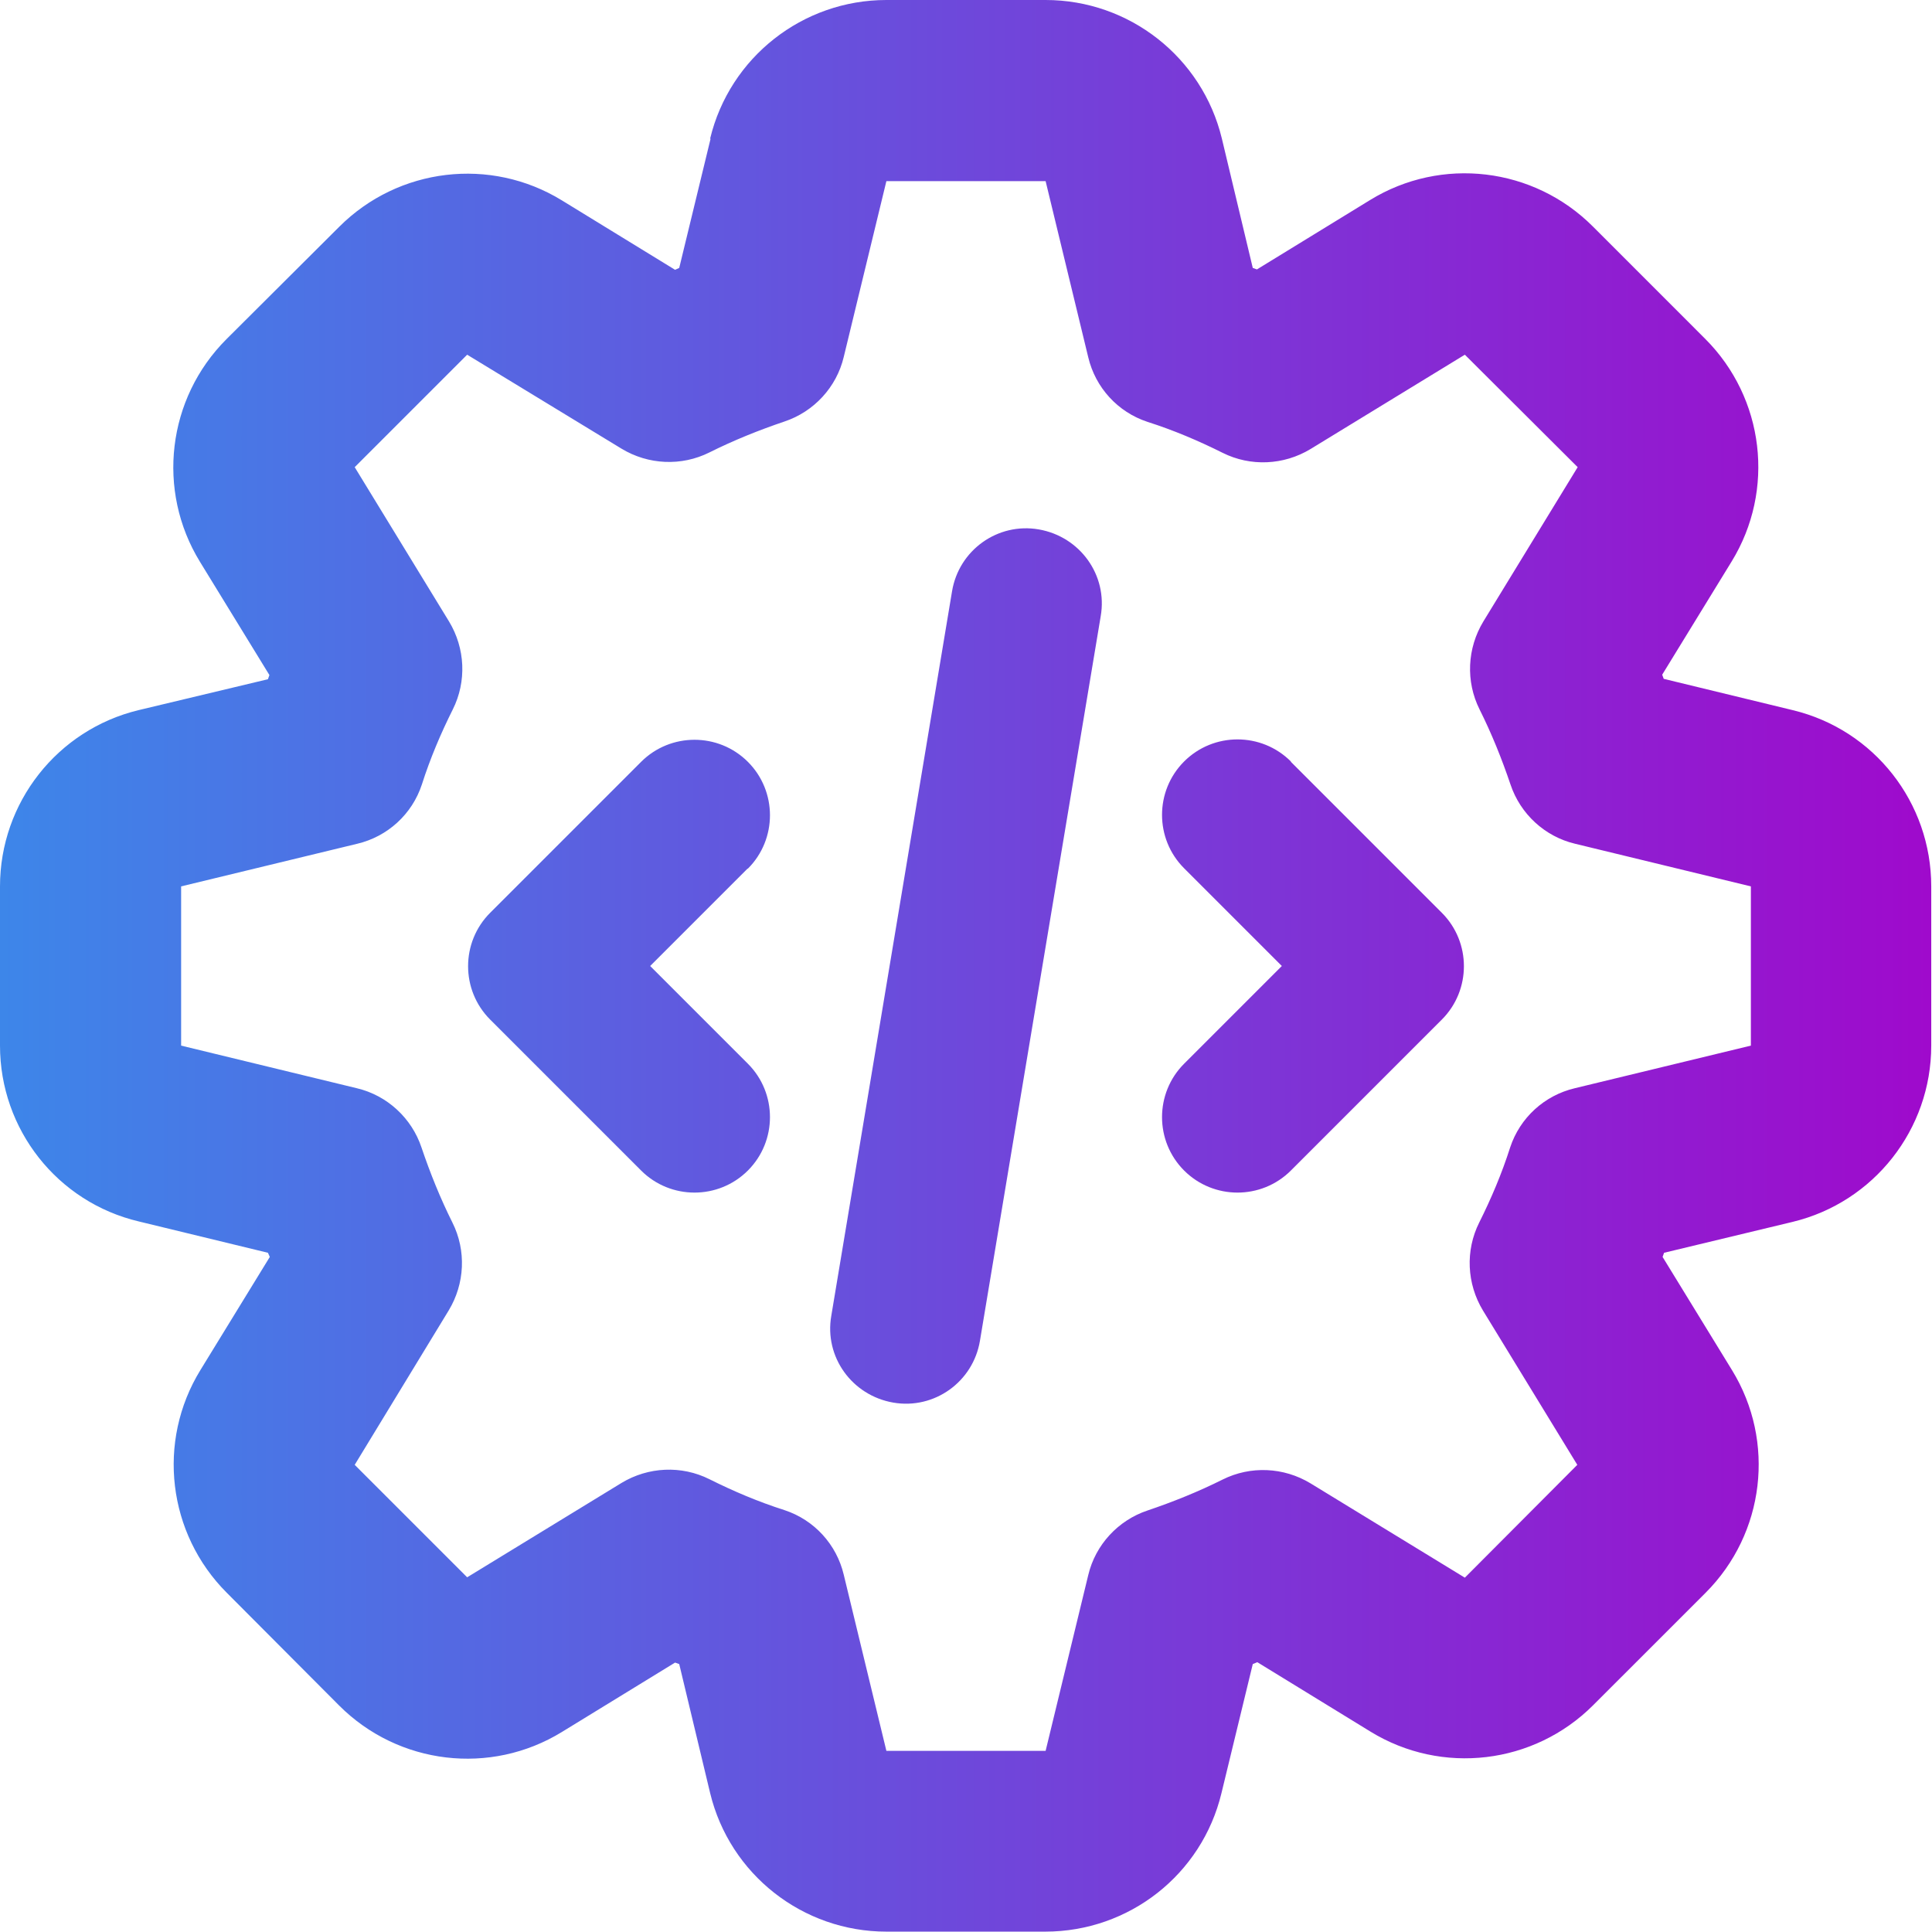 <svg xmlns="http://www.w3.org/2000/svg" width="120" height="120" viewBox="0 0 120 120" fill="none"><path d="M44.109 8.602C45.328 3.562 49.852 0 55.055 0H64.945C70.148 0 74.672 3.562 75.891 8.602L77.812 16.641L78.07 16.734L85.102 12.422C89.531 9.703 95.25 10.383 98.93 14.062L105.914 21.047C109.594 24.727 110.273 30.445 107.555 34.875L103.242 41.906L103.336 42.164L111.352 44.109C116.414 45.328 119.953 49.852 119.953 55.055V64.945C119.953 70.148 116.391 74.672 111.352 75.891L103.359 77.812L103.266 78.07L107.578 85.102C110.297 89.531 109.617 95.25 105.938 98.93L98.953 105.914C95.273 109.594 89.555 110.273 85.125 107.555L78.094 103.242L77.812 103.359L75.867 111.375C74.648 116.438 70.125 119.977 64.922 119.977H55.055C49.852 119.977 45.328 116.414 44.109 111.375L42.188 103.359L41.93 103.266L34.898 107.578C30.469 110.297 24.75 109.617 21.07 105.938L14.086 98.93C10.406 95.25 9.727 89.531 12.445 85.102L16.758 78.07L16.641 77.812L8.625 75.867C3.562 74.672 0 70.148 0 64.945V55.055C0 49.852 3.562 45.328 8.602 44.109L16.641 42.188L16.734 41.93L12.422 34.898C9.703 30.469 10.383 24.75 14.062 21.07L21.07 14.086C24.75 10.406 30.469 9.727 34.898 12.445L41.93 16.758L42.188 16.641L44.133 8.625L44.109 8.602ZM64.945 11.25H55.055L52.406 22.172C51.961 24.047 50.555 25.57 48.727 26.18C47.133 26.719 45.562 27.352 44.062 28.102C42.328 28.969 40.266 28.875 38.602 27.867L29.016 22.031L22.031 29.016L27.891 38.602C28.898 40.266 28.992 42.328 28.125 44.062C27.375 45.562 26.719 47.109 26.203 48.727C25.594 50.578 24.07 51.961 22.195 52.406L11.25 55.055V64.945L22.172 67.594C24.047 68.039 25.57 69.445 26.18 71.273C26.719 72.867 27.352 74.438 28.102 75.938C28.969 77.672 28.875 79.734 27.867 81.398L22.031 90.984L29.016 97.969L38.602 92.109C40.266 91.102 42.328 91.008 44.062 91.875C45.562 92.625 47.109 93.281 48.727 93.797C50.578 94.406 51.961 95.93 52.406 97.805L55.055 108.75H64.945L67.594 97.828C68.039 95.953 69.445 94.43 71.273 93.82C72.867 93.281 74.438 92.648 75.938 91.898C77.672 91.031 79.734 91.125 81.398 92.133L90.984 97.992L97.969 90.984L92.109 81.398C91.102 79.734 91.008 77.672 91.875 75.938C92.625 74.438 93.281 72.891 93.797 71.273C94.406 69.422 95.93 68.039 97.805 67.594L108.75 64.945V55.055L97.828 52.406C95.953 51.961 94.43 50.555 93.82 48.727C93.281 47.133 92.648 45.562 91.898 44.062C91.031 42.328 91.125 40.266 92.133 38.602L97.992 29.016L90.984 22.031L81.398 27.891C79.734 28.898 77.672 28.992 75.938 28.125C74.438 27.375 72.891 26.719 71.273 26.203C69.422 25.594 68.039 24.07 67.594 22.195L64.945 11.25ZM68.367 38.273L60.867 83.273C60.445 85.828 58.031 87.562 55.477 87.117C52.922 86.672 51.188 84.281 51.633 81.727L59.133 36.727C59.555 34.172 61.969 32.438 64.523 32.883C67.078 33.328 68.812 35.719 68.367 38.273ZM46.43 53.953L40.383 60L46.453 66.07C48.281 67.898 48.281 70.875 46.453 72.703C44.625 74.531 41.648 74.531 39.82 72.703L30.445 63.328C28.617 61.5 28.617 58.523 30.445 56.695L39.82 47.32C41.648 45.492 44.625 45.492 46.453 47.32C48.281 49.148 48.281 52.125 46.453 53.953H46.43ZM80.18 47.32L89.555 56.695C91.383 58.523 91.383 61.5 89.555 63.328L80.18 72.703C78.352 74.531 75.375 74.531 73.547 72.703C71.719 70.875 71.719 67.898 73.547 66.07L79.617 60L73.547 53.93C71.719 52.102 71.719 49.125 73.547 47.297C75.375 45.469 78.352 45.469 80.18 47.297V47.32Z" fill="url(#paint0_linear_905_418)"></path><defs><linearGradient id="paint0_linear_905_418" x1="0" y1="59.988" x2="119.953" y2="59.988" gradientUnits="userSpaceOnUse"><stop stop-color="#3D86E9"></stop><stop offset="1" stop-color="#9F0ACC"></stop></linearGradient></defs></svg>